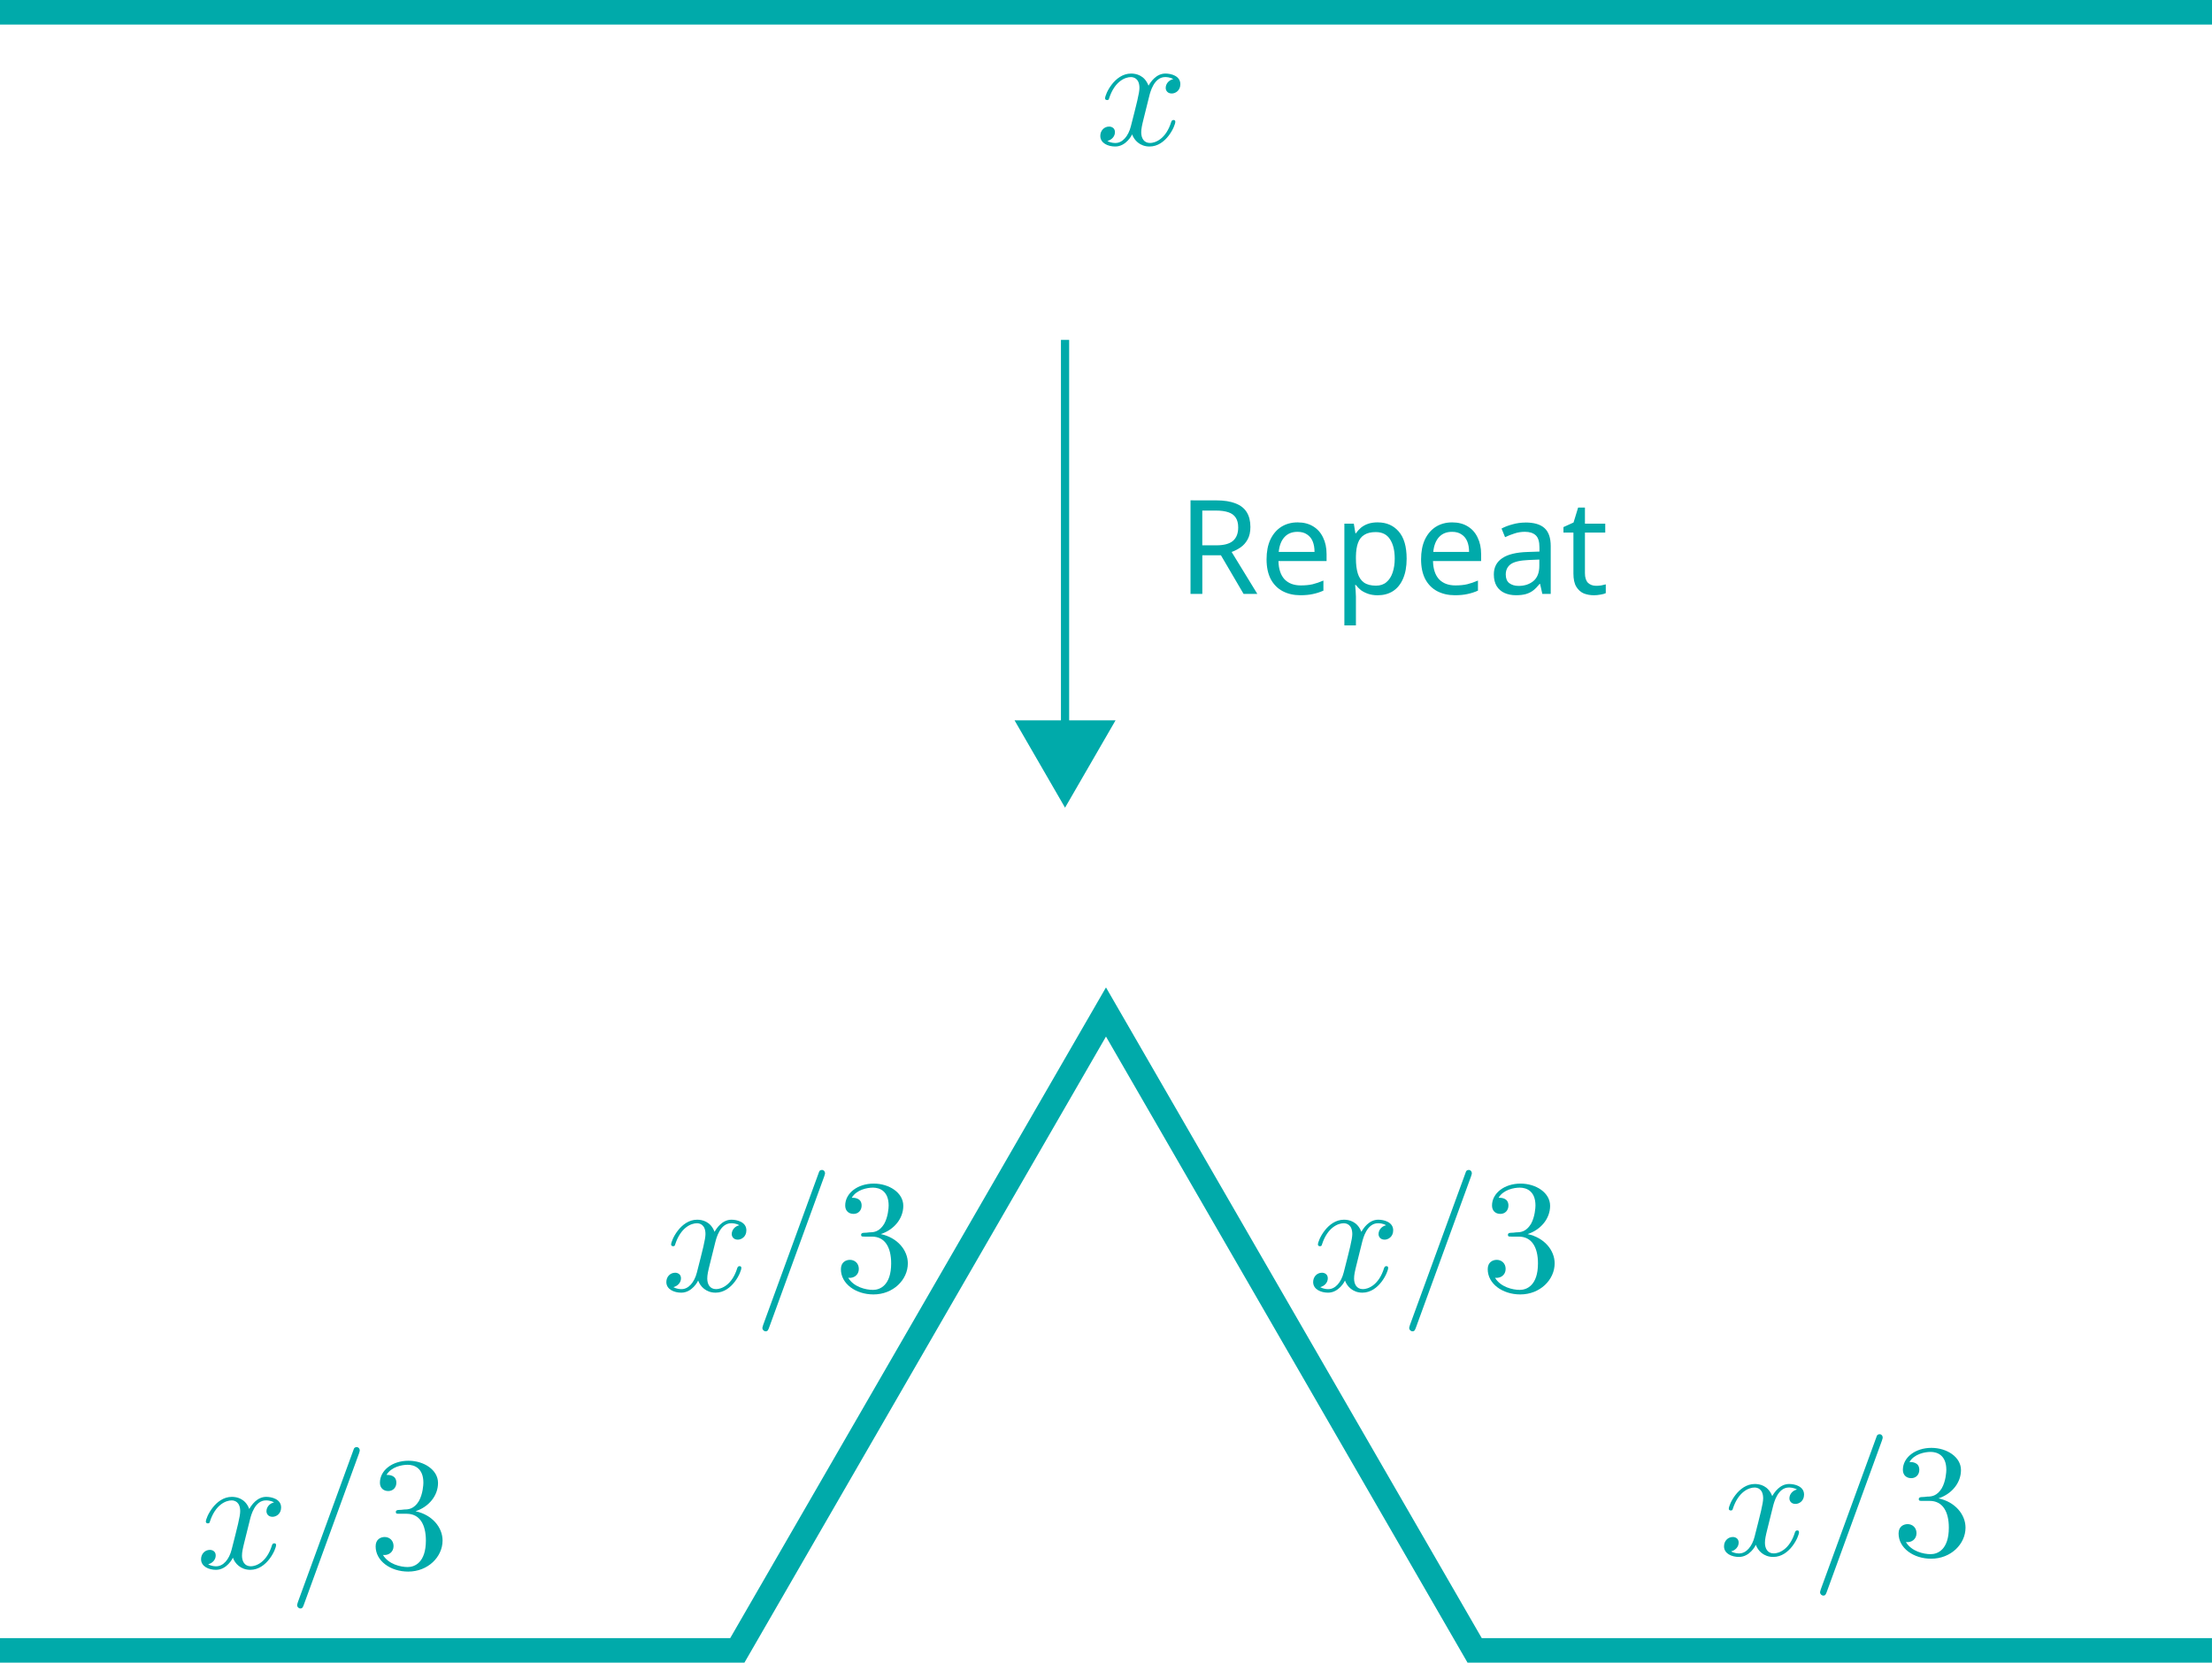 <?xml version="1.0" encoding="UTF-8" standalone="no"?>
<!-- Created with Inkscape (http://www.inkscape.org/) -->
<svg xmlns="http://www.w3.org/2000/svg" xmlns:svg="http://www.w3.org/2000/svg" xmlns:ns1="http://www.iki.fi/pav/software/textext/" width="270" height="203" viewBox="0 0 71.437 53.71" version="1.1" id="svg1" xml:space="preserve">
    <defs id="defs1">
        <marker style="overflow:visible" id="Triangle" refX="0" refY="0" orient="auto-start-reverse" markerWidth="2" markerHeight="2" viewBox="0 0 1 1" preserveAspectRatio="xMidYMid">
            <path transform="scale(0.5)" style="fill:context-stroke;fill-rule:evenodd;stroke:context-stroke;stroke-width:1pt" d="M 5.77,0 -2.88,5 V -5 Z" id="path135"/>
        </marker>
        <marker style="overflow:visible" id="Triangle_Fnone_S-00aaaa" refX="0" refY="0" orient="auto-start-reverse" markerWidth="2" markerHeight="2" viewBox="0 0 1 1" preserveAspectRatio="xMidYMid">
            <path transform="scale(0.5)" style="fill:#00aaaa;fill-rule:evenodd;stroke:#00aaaa;stroke-width:1pt" d="M 5.77,0 -2.88,5 V -5 Z" id="path1"/>
        </marker>
    </defs>
    <g id="layer1" transform="translate(-13.229,-912.416)">
        <path style="fill:none;stroke:#00aaaa;stroke-width:0.794;stroke-linecap:butt;stroke-linejoin:miter;stroke-dasharray:none;stroke-opacity:1" d="M 13.229,912.812 H 84.667" id="path525"/>
        <g transform="matrix(0.522,0,0,0.522,48.763,914.792)" ns1:version="1.10.0" ns1:texconverter="pdflatex" ns1:pdfconverter="inkscape" ns1:text="$x$" ns1:preamble="/home/hayastl/.config/inkscape/extensions/textext" ns1:scale="1.478915215614537" ns1:alignment="middle center" ns1:stroke-to-path="0" ns1:inkscapeversion="1.3.2" id="g531" ns1:jacobian_sqrt="0.521729" style="fill:#00aaaa;fill-opacity:1"><defs id="defs527"/>
  <g id="g530" transform="translate(-149.009,-130.359)" style="fill:#00aaaa;fill-opacity:1">
    <g style="fill:#00aaaa;fill-opacity:1" id="g529">
      <g transform="translate(148.712,134.765)" id="g528" style="fill:#00aaaa;fill-opacity:1"><path style="fill:#00aaaa;fill-opacity:1;stroke:none;stroke-width:0" d="M 3.328,-3.016 C 3.391,-3.266 3.625,-4.188 4.312,-4.188 c 0.047,0 0.297,0 0.5,0.125 C 4.531,-4 4.344,-3.766 4.344,-3.516 c 0,0.156 0.109,0.344 0.375,0.344 0.219,0 0.531,-0.172 0.531,-0.578 0,-0.516 -0.578,-0.656 -0.922,-0.656 -0.578,0 -0.922,0.531 -1.047,0.75 -0.25,-0.656 -0.781,-0.75 -1.078,-0.75 -1.031,0 -1.609,1.281 -1.609,1.531 0,0.109 0.109,0.109 0.125,0.109 0.078,0 0.109,-0.031 0.125,-0.109 0.344,-1.062 1,-1.312 1.344,-1.312 0.188,0 0.531,0.094 0.531,0.672 0,0.312 -0.172,0.969 -0.531,2.375 -0.156,0.609 -0.516,1.031 -0.953,1.031 -0.062,0 -0.281,0 -0.5,-0.125 0.25,-0.062 0.469,-0.266 0.469,-0.547 0,-0.266 -0.219,-0.344 -0.359,-0.344 -0.312,0 -0.547,0.25 -0.547,0.578 0,0.453 0.484,0.656 0.922,0.656 0.672,0 1.031,-0.703 1.047,-0.75 0.125,0.359 0.484,0.75 1.078,0.75 1.031,0 1.594,-1.281 1.594,-1.531 0,-0.109 -0.078,-0.109 -0.109,-0.109 -0.094,0 -0.109,0.047 -0.141,0.109 -0.328,1.078 -1,1.312 -1.312,1.312 -0.391,0 -0.547,-0.312 -0.547,-0.656 0,-0.219 0.047,-0.438 0.156,-0.875 z m 0,0" id="path528"/>
      </g></g>
  </g>
</g>
        <path d="m 52.51,928.58 q 0.377,0 0.618,0.097 0.246,0.093 0.364,0.284 0.119,0.191 0.119,0.478 0,0.241 -0.089,0.402 -0.089,0.161 -0.229,0.258 -0.135,0.093 -0.288,0.148 l 0.83,1.355 h -0.444 l -0.732,-1.249 h -0.601 v 1.249 h -0.381 v -3.023 z m -0.021,0.33 h -0.432 v 1.122 h 0.453 q 0.368,0 0.538,-0.144 0.169,-0.148 0.169,-0.432 0,-0.199 -0.08,-0.318 -0.076,-0.119 -0.237,-0.174 -0.161,-0.055 -0.411,-0.055 z m 2.646,0.381 q 0.292,0 0.5,0.127 0.212,0.127 0.322,0.36 0.114,0.229 0.114,0.538 v 0.224 h -1.554 q 0.009,0.385 0.195,0.588 0.19,0.199 0.529,0.199 0.216,0 0.381,-0.038 0.169,-0.042 0.347,-0.119 v 0.326 q -0.174,0.076 -0.343,0.11 -0.169,0.038 -0.402,0.038 -0.322,0 -0.571,-0.131 -0.246,-0.131 -0.385,-0.389 -0.135,-0.262 -0.135,-0.639 0,-0.373 0.123,-0.639 0.127,-0.267 0.351,-0.411 0.229,-0.144 0.529,-0.144 z m -0.004,0.305 q -0.267,0 -0.423,0.174 -0.152,0.169 -0.182,0.474 h 1.156 q 0,-0.195 -0.059,-0.339 -0.059,-0.144 -0.182,-0.224 -0.119,-0.085 -0.309,-0.085 z m 2.595,-0.305 q 0.419,0 0.673,0.292 0.258,0.292 0.258,0.881 0,0.385 -0.119,0.652 -0.114,0.262 -0.326,0.398 -0.207,0.131 -0.491,0.131 -0.174,0 -0.309,-0.047 -0.135,-0.047 -0.233,-0.119 -0.093,-0.076 -0.161,-0.165 h -0.025 q 0.009,0.072 0.017,0.182 0.009,0.11 0.009,0.191 v 0.931 h -0.373 v -3.285 h 0.305 l 0.051,0.309 h 0.017 q 0.068,-0.097 0.161,-0.178 0.097,-0.08 0.229,-0.127 0.135,-0.047 0.318,-0.047 z m -0.068,0.313 q -0.229,0 -0.368,0.089 -0.14,0.085 -0.203,0.258 -0.064,0.174 -0.068,0.44 v 0.072 q 0,0.279 0.059,0.474 0.059,0.195 0.199,0.296 0.144,0.102 0.389,0.102 0.207,0 0.339,-0.114 0.135,-0.114 0.199,-0.309 0.068,-0.199 0.068,-0.453 0,-0.389 -0.152,-0.622 -0.148,-0.233 -0.461,-0.233 z m 2.468,-0.313 q 0.292,0 0.5,0.127 0.212,0.127 0.322,0.36 0.114,0.229 0.114,0.538 v 0.224 h -1.554 q 0.009,0.385 0.195,0.588 0.191,0.199 0.529,0.199 0.216,0 0.381,-0.038 0.169,-0.042 0.347,-0.119 v 0.326 q -0.174,0.076 -0.343,0.11 -0.169,0.038 -0.402,0.038 -0.322,0 -0.572,-0.131 -0.246,-0.131 -0.385,-0.389 -0.135,-0.262 -0.135,-0.639 0,-0.373 0.123,-0.639 0.127,-0.267 0.351,-0.411 0.229,-0.144 0.529,-0.144 z m -0.004,0.305 q -0.267,0 -0.423,0.174 -0.152,0.169 -0.182,0.474 h 1.156 q 0,-0.195 -0.059,-0.339 -0.059,-0.144 -0.182,-0.224 -0.119,-0.085 -0.309,-0.085 z m 2.375,-0.301 q 0.415,0 0.614,0.182 0.199,0.182 0.199,0.58 v 1.545 h -0.271 l -0.072,-0.322 h -0.017 q -0.097,0.123 -0.203,0.207 -0.102,0.08 -0.237,0.119 -0.131,0.038 -0.322,0.038 -0.203,0 -0.368,-0.072 -0.161,-0.072 -0.254,-0.22 -0.093,-0.152 -0.093,-0.381 0,-0.339 0.267,-0.521 0.267,-0.186 0.821,-0.203 l 0.385,-0.013 v -0.135 q 0,-0.284 -0.123,-0.394 -0.123,-0.11 -0.347,-0.11 -0.178,0 -0.339,0.055 -0.161,0.051 -0.301,0.119 l -0.114,-0.279 q 0.148,-0.08 0.351,-0.135 0.203,-0.059 0.423,-0.059 z m 0.11,1.211 q -0.423,0.017 -0.588,0.135 -0.161,0.119 -0.161,0.334 0,0.191 0.114,0.279 0.119,0.089 0.301,0.089 0.288,0 0.478,-0.157 0.191,-0.161 0.191,-0.491 v -0.203 z m 2.163,0.834 q 0.085,0 0.174,-0.013 0.089,-0.017 0.144,-0.034 v 0.284 q -0.059,0.03 -0.169,0.047 -0.11,0.021 -0.212,0.021 -0.178,0 -0.33,-0.059 -0.148,-0.064 -0.241,-0.216 -0.093,-0.152 -0.093,-0.428 v -1.321 h -0.322 v -0.178 l 0.326,-0.148 0.148,-0.483 h 0.22 v 0.521 h 0.656 v 0.288 h -0.656 v 1.312 q 0,0.207 0.097,0.309 0.102,0.097 0.258,0.097 z" id="text531" style="font-size:4.233px;line-height:1.25;font-family:'Noto Sans';-inkscape-font-specification:'Noto Sans';letter-spacing:0px;word-spacing:0px;fill:#00aaaa;stroke-width:0.265" aria-label="Repeat"/>
        <path style="fill:none;stroke:#00aaaa;stroke-width:0.265px;stroke-linecap:butt;stroke-linejoin:miter;stroke-opacity:1;marker-end:url(#Triangle_Fnone_S-00aaaa)" d="m 47.625,923.396 v 13.229" id="path532"/>
        <path style="fill:none;stroke:#00aaaa;stroke-width:0.794;stroke-linecap:butt;stroke-linejoin:miter;stroke-dasharray:none;stroke-opacity:1" d="m 13.229,965.729 h 23.812 l 11.906,-20.622 11.906,20.622 h 23.812" id="path599"/>
        <g transform="matrix(0.522,0,0,0.522,19.722,959.163)" ns1:version="1.10.0" ns1:texconverter="pdflatex" ns1:pdfconverter="inkscape" ns1:text="$x/3$" ns1:preamble="/home/hayastl/.config/inkscape/extensions/textext" ns1:scale="1.478915215614537" ns1:alignment="middle center" ns1:stroke-to-path="0" ns1:inkscapeversion="1.3.2" id="g612" ns1:jacobian_sqrt="0.521729" style="fill:#00aaaa;fill-opacity:1;stroke-width:0"><defs id="defs605" style="fill:#00aaaa;fill-opacity:1;stroke-width:0"/>
  <g id="g611" transform="translate(-149.009,-127.281)" style="fill:#00aaaa;fill-opacity:1;stroke-width:0">
    <g style="fill:#00aaaa;fill-opacity:1;stroke-width:0" id="g608">
      <g transform="translate(148.712,134.765)" id="g606" style="fill:#00aaaa;fill-opacity:1;stroke-width:0"><path style="fill:#00aaaa;fill-opacity:1;stroke:#00aaaa;stroke-width:0" d="M 3.328,-3.016 C 3.391,-3.266 3.625,-4.188 4.312,-4.188 c 0.047,0 0.297,0 0.5,0.125 C 4.531,-4 4.344,-3.766 4.344,-3.516 c 0,0.156 0.109,0.344 0.375,0.344 0.219,0 0.531,-0.172 0.531,-0.578 0,-0.516 -0.578,-0.656 -0.922,-0.656 -0.578,0 -0.922,0.531 -1.047,0.75 -0.25,-0.656 -0.781,-0.75 -1.078,-0.75 -1.031,0 -1.609,1.281 -1.609,1.531 0,0.109 0.109,0.109 0.125,0.109 0.078,0 0.109,-0.031 0.125,-0.109 0.344,-1.062 1,-1.312 1.344,-1.312 0.188,0 0.531,0.094 0.531,0.672 0,0.312 -0.172,0.969 -0.531,2.375 -0.156,0.609 -0.516,1.031 -0.953,1.031 -0.062,0 -0.281,0 -0.5,-0.125 0.25,-0.062 0.469,-0.266 0.469,-0.547 0,-0.266 -0.219,-0.344 -0.359,-0.344 -0.312,0 -0.547,0.25 -0.547,0.578 0,0.453 0.484,0.656 0.922,0.656 0.672,0 1.031,-0.703 1.047,-0.75 0.125,0.359 0.484,0.75 1.078,0.75 1.031,0 1.594,-1.281 1.594,-1.531 0,-0.109 -0.078,-0.109 -0.109,-0.109 -0.094,0 -0.109,0.047 -0.141,0.109 -0.328,1.078 -1,1.312 -1.312,1.312 -0.391,0 -0.547,-0.312 -0.547,-0.656 0,-0.219 0.047,-0.438 0.156,-0.875 z m 0,0" id="path606"/>
      </g><g transform="translate(154.406,134.765)" id="g607" style="fill:#00aaaa;fill-opacity:1;stroke-width:0"><path style="fill:#00aaaa;fill-opacity:1;stroke:#00aaaa;stroke-width:0" d="m 4.375,-7.094 c 0.047,-0.141 0.047,-0.172 0.047,-0.188 0,-0.109 -0.078,-0.203 -0.188,-0.203 -0.078,0 -0.141,0.031 -0.172,0.094 l -3.469,9.5 C 0.547,2.25 0.547,2.281 0.547,2.297 0.547,2.406 0.641,2.5 0.75,2.5 0.875,2.5 0.906,2.422 0.969,2.25 Z m 0,0" id="path607"/>
      </g></g>
    <g style="fill:#00aaaa;fill-opacity:1;stroke-width:0" id="g610">
      <g transform="translate(159.388,134.765)" id="g609" style="fill:#00aaaa;fill-opacity:1;stroke-width:0"><path style="fill:#00aaaa;fill-opacity:1;stroke:#00aaaa;stroke-width:0" d="m 2.891,-3.516 c 0.812,-0.266 1.391,-0.953 1.391,-1.75 0,-0.812 -0.875,-1.375 -1.828,-1.375 -1,0 -1.766,0.594 -1.766,1.359 0,0.328 0.219,0.516 0.516,0.516 0.297,0 0.5,-0.219 0.5,-0.516 0,-0.484 -0.469,-0.484 -0.609,-0.484 0.297,-0.5 0.953,-0.625 1.312,-0.625 0.422,0 0.969,0.219 0.969,1.109 0,0.125 -0.031,0.703 -0.281,1.141 C 2.797,-3.656 2.453,-3.625 2.203,-3.625 2.125,-3.609 1.891,-3.594 1.812,-3.594 c -0.078,0.016 -0.141,0.031 -0.141,0.125 0,0.109 0.062,0.109 0.234,0.109 h 0.438 c 0.812,0 1.188,0.672 1.188,1.656 0,1.359 -0.688,1.641 -1.125,1.641 -0.438,0 -1.188,-0.172 -1.531,-0.75 0.344,0.047 0.656,-0.172 0.656,-0.547 0,-0.359 -0.266,-0.562 -0.547,-0.562 -0.25,0 -0.562,0.141 -0.562,0.578 0,0.906 0.922,1.562 2.016,1.562 1.219,0 2.125,-0.906 2.125,-1.922 0,-0.812 -0.641,-1.594 -1.672,-1.812 z m 0,0" id="path608"/>
      </g></g>
  </g>
</g>
        <g transform="matrix(0.522,0,0,0.522,34.748,950.21)" ns1:version="1.10.0" ns1:texconverter="pdflatex" ns1:pdfconverter="inkscape" ns1:text="$x/3$" ns1:preamble="/home/hayastl/.config/inkscape/extensions/textext" ns1:scale="1.478915215614537" ns1:alignment="middle center" ns1:stroke-to-path="0" ns1:inkscapeversion="1.3.2" id="g623" ns1:jacobian_sqrt="0.521729" style="fill:#00aaaa;fill-opacity:1;stroke-width:0"><defs id="defs616" style="fill:#00aaaa;fill-opacity:1;stroke-width:0"/>
  <g id="g622" transform="translate(-149.009,-127.281)" style="fill:#00aaaa;fill-opacity:1;stroke-width:0">
    <g style="fill:#00aaaa;fill-opacity:1;stroke-width:0" id="g619">
      <g transform="translate(148.712,134.765)" id="g617" style="fill:#00aaaa;fill-opacity:1;stroke-width:0"><path style="fill:#00aaaa;fill-opacity:1;stroke:#00aaaa;stroke-width:0" d="M 3.328,-3.016 C 3.391,-3.266 3.625,-4.188 4.312,-4.188 c 0.047,0 0.297,0 0.5,0.125 C 4.531,-4 4.344,-3.766 4.344,-3.516 c 0,0.156 0.109,0.344 0.375,0.344 0.219,0 0.531,-0.172 0.531,-0.578 0,-0.516 -0.578,-0.656 -0.922,-0.656 -0.578,0 -0.922,0.531 -1.047,0.75 -0.25,-0.656 -0.781,-0.75 -1.078,-0.75 -1.031,0 -1.609,1.281 -1.609,1.531 0,0.109 0.109,0.109 0.125,0.109 0.078,0 0.109,-0.031 0.125,-0.109 0.344,-1.062 1,-1.312 1.344,-1.312 0.188,0 0.531,0.094 0.531,0.672 0,0.312 -0.172,0.969 -0.531,2.375 -0.156,0.609 -0.516,1.031 -0.953,1.031 -0.062,0 -0.281,0 -0.5,-0.125 0.25,-0.062 0.469,-0.266 0.469,-0.547 0,-0.266 -0.219,-0.344 -0.359,-0.344 -0.312,0 -0.547,0.25 -0.547,0.578 0,0.453 0.484,0.656 0.922,0.656 0.672,0 1.031,-0.703 1.047,-0.75 0.125,0.359 0.484,0.75 1.078,0.75 1.031,0 1.594,-1.281 1.594,-1.531 0,-0.109 -0.078,-0.109 -0.109,-0.109 -0.094,0 -0.109,0.047 -0.141,0.109 -0.328,1.078 -1,1.312 -1.312,1.312 -0.391,0 -0.547,-0.312 -0.547,-0.656 0,-0.219 0.047,-0.438 0.156,-0.875 z m 0,0" id="path617"/>
      </g><g transform="translate(154.406,134.765)" id="g618" style="fill:#00aaaa;fill-opacity:1;stroke-width:0"><path style="fill:#00aaaa;fill-opacity:1;stroke:#00aaaa;stroke-width:0" d="m 4.375,-7.094 c 0.047,-0.141 0.047,-0.172 0.047,-0.188 0,-0.109 -0.078,-0.203 -0.188,-0.203 -0.078,0 -0.141,0.031 -0.172,0.094 l -3.469,9.5 C 0.547,2.25 0.547,2.281 0.547,2.297 0.547,2.406 0.641,2.5 0.75,2.5 0.875,2.5 0.906,2.422 0.969,2.25 Z m 0,0" id="path618"/>
      </g></g>
    <g style="fill:#00aaaa;fill-opacity:1;stroke-width:0" id="g621">
      <g transform="translate(159.388,134.765)" id="g620" style="fill:#00aaaa;fill-opacity:1;stroke-width:0"><path style="fill:#00aaaa;fill-opacity:1;stroke:#00aaaa;stroke-width:0" d="m 2.891,-3.516 c 0.812,-0.266 1.391,-0.953 1.391,-1.75 0,-0.812 -0.875,-1.375 -1.828,-1.375 -1,0 -1.766,0.594 -1.766,1.359 0,0.328 0.219,0.516 0.516,0.516 0.297,0 0.5,-0.219 0.5,-0.516 0,-0.484 -0.469,-0.484 -0.609,-0.484 0.297,-0.5 0.953,-0.625 1.312,-0.625 0.422,0 0.969,0.219 0.969,1.109 0,0.125 -0.031,0.703 -0.281,1.141 C 2.797,-3.656 2.453,-3.625 2.203,-3.625 2.125,-3.609 1.891,-3.594 1.812,-3.594 c -0.078,0.016 -0.141,0.031 -0.141,0.125 0,0.109 0.062,0.109 0.234,0.109 h 0.438 c 0.812,0 1.188,0.672 1.188,1.656 0,1.359 -0.688,1.641 -1.125,1.641 -0.438,0 -1.188,-0.172 -1.531,-0.75 0.344,0.047 0.656,-0.172 0.656,-0.547 0,-0.359 -0.266,-0.562 -0.547,-0.562 -0.25,0 -0.562,0.141 -0.562,0.578 0,0.906 0.922,1.562 2.016,1.562 1.219,0 2.125,-0.906 2.125,-1.922 0,-0.812 -0.641,-1.594 -1.672,-1.812 z m 0,0" id="path619"/>
      </g></g>
  </g>
</g>
        <g transform="matrix(0.522,0,0,0.522,55.637,950.21)" ns1:version="1.10.0" ns1:texconverter="pdflatex" ns1:pdfconverter="inkscape" ns1:text="$x/3$" ns1:preamble="/home/hayastl/.config/inkscape/extensions/textext" ns1:scale="1.478915215614537" ns1:alignment="middle center" ns1:stroke-to-path="0" ns1:inkscapeversion="1.3.2" id="g634" ns1:jacobian_sqrt="0.521729" style="fill:#00aaaa;fill-opacity:1;stroke-width:0"><defs id="defs627" style="fill:#00aaaa;fill-opacity:1;stroke-width:0"/>
  <g id="g633" transform="translate(-149.009,-127.281)" style="fill:#00aaaa;fill-opacity:1;stroke-width:0">
    <g style="fill:#00aaaa;fill-opacity:1;stroke-width:0" id="g630">
      <g transform="translate(148.712,134.765)" id="g628" style="fill:#00aaaa;fill-opacity:1;stroke-width:0"><path style="fill:#00aaaa;fill-opacity:1;stroke:#00aaaa;stroke-width:0" d="M 3.328,-3.016 C 3.391,-3.266 3.625,-4.188 4.312,-4.188 c 0.047,0 0.297,0 0.5,0.125 C 4.531,-4 4.344,-3.766 4.344,-3.516 c 0,0.156 0.109,0.344 0.375,0.344 0.219,0 0.531,-0.172 0.531,-0.578 0,-0.516 -0.578,-0.656 -0.922,-0.656 -0.578,0 -0.922,0.531 -1.047,0.75 -0.25,-0.656 -0.781,-0.75 -1.078,-0.75 -1.031,0 -1.609,1.281 -1.609,1.531 0,0.109 0.109,0.109 0.125,0.109 0.078,0 0.109,-0.031 0.125,-0.109 0.344,-1.062 1,-1.312 1.344,-1.312 0.188,0 0.531,0.094 0.531,0.672 0,0.312 -0.172,0.969 -0.531,2.375 -0.156,0.609 -0.516,1.031 -0.953,1.031 -0.062,0 -0.281,0 -0.5,-0.125 0.25,-0.062 0.469,-0.266 0.469,-0.547 0,-0.266 -0.219,-0.344 -0.359,-0.344 -0.312,0 -0.547,0.25 -0.547,0.578 0,0.453 0.484,0.656 0.922,0.656 0.672,0 1.031,-0.703 1.047,-0.75 0.125,0.359 0.484,0.75 1.078,0.75 1.031,0 1.594,-1.281 1.594,-1.531 0,-0.109 -0.078,-0.109 -0.109,-0.109 -0.094,0 -0.109,0.047 -0.141,0.109 -0.328,1.078 -1,1.312 -1.312,1.312 -0.391,0 -0.547,-0.312 -0.547,-0.656 0,-0.219 0.047,-0.438 0.156,-0.875 z m 0,0" id="path628"/>
      </g><g transform="translate(154.406,134.765)" id="g629" style="fill:#00aaaa;fill-opacity:1;stroke-width:0"><path style="fill:#00aaaa;fill-opacity:1;stroke:#00aaaa;stroke-width:0" d="m 4.375,-7.094 c 0.047,-0.141 0.047,-0.172 0.047,-0.188 0,-0.109 -0.078,-0.203 -0.188,-0.203 -0.078,0 -0.141,0.031 -0.172,0.094 l -3.469,9.5 C 0.547,2.25 0.547,2.281 0.547,2.297 0.547,2.406 0.641,2.5 0.75,2.5 0.875,2.5 0.906,2.422 0.969,2.25 Z m 0,0" id="path629"/>
      </g></g>
    <g style="fill:#00aaaa;fill-opacity:1;stroke-width:0" id="g632">
      <g transform="translate(159.388,134.765)" id="g631" style="fill:#00aaaa;fill-opacity:1;stroke-width:0"><path style="fill:#00aaaa;fill-opacity:1;stroke:#00aaaa;stroke-width:0" d="m 2.891,-3.516 c 0.812,-0.266 1.391,-0.953 1.391,-1.75 0,-0.812 -0.875,-1.375 -1.828,-1.375 -1,0 -1.766,0.594 -1.766,1.359 0,0.328 0.219,0.516 0.516,0.516 0.297,0 0.5,-0.219 0.5,-0.516 0,-0.484 -0.469,-0.484 -0.609,-0.484 0.297,-0.5 0.953,-0.625 1.312,-0.625 0.422,0 0.969,0.219 0.969,1.109 0,0.125 -0.031,0.703 -0.281,1.141 C 2.797,-3.656 2.453,-3.625 2.203,-3.625 2.125,-3.609 1.891,-3.594 1.812,-3.594 c -0.078,0.016 -0.141,0.031 -0.141,0.125 0,0.109 0.062,0.109 0.234,0.109 h 0.438 c 0.812,0 1.188,0.672 1.188,1.656 0,1.359 -0.688,1.641 -1.125,1.641 -0.438,0 -1.188,-0.172 -1.531,-0.75 0.344,0.047 0.656,-0.172 0.656,-0.547 0,-0.359 -0.266,-0.562 -0.547,-0.562 -0.25,0 -0.562,0.141 -0.562,0.578 0,0.906 0.922,1.562 2.016,1.562 1.219,0 2.125,-0.906 2.125,-1.922 0,-0.812 -0.641,-1.594 -1.672,-1.812 z m 0,0" id="path630"/>
      </g></g>
  </g>
</g>
        <g transform="matrix(0.522,0,0,0.522,68.906,958.747)" ns1:version="1.10.0" ns1:texconverter="pdflatex" ns1:pdfconverter="inkscape" ns1:text="$x/3$" ns1:preamble="/home/hayastl/.config/inkscape/extensions/textext" ns1:scale="1.478915215614537" ns1:alignment="middle center" ns1:stroke-to-path="0" ns1:inkscapeversion="1.3.2" id="g645" ns1:jacobian_sqrt="0.521729" style="fill:#00aaaa;fill-opacity:1;stroke-width:0"><defs id="defs638" style="fill:#00aaaa;fill-opacity:1;stroke-width:0"/>
  <g id="g644" transform="translate(-149.009,-127.281)" style="fill:#00aaaa;fill-opacity:1;stroke-width:0">
    <g style="fill:#00aaaa;fill-opacity:1;stroke-width:0" id="g641">
      <g transform="translate(148.712,134.765)" id="g639" style="fill:#00aaaa;fill-opacity:1;stroke-width:0"><path style="fill:#00aaaa;fill-opacity:1;stroke:#00aaaa;stroke-width:0" d="M 3.328,-3.016 C 3.391,-3.266 3.625,-4.188 4.312,-4.188 c 0.047,0 0.297,0 0.5,0.125 C 4.531,-4 4.344,-3.766 4.344,-3.516 c 0,0.156 0.109,0.344 0.375,0.344 0.219,0 0.531,-0.172 0.531,-0.578 0,-0.516 -0.578,-0.656 -0.922,-0.656 -0.578,0 -0.922,0.531 -1.047,0.75 -0.25,-0.656 -0.781,-0.75 -1.078,-0.75 -1.031,0 -1.609,1.281 -1.609,1.531 0,0.109 0.109,0.109 0.125,0.109 0.078,0 0.109,-0.031 0.125,-0.109 0.344,-1.062 1,-1.312 1.344,-1.312 0.188,0 0.531,0.094 0.531,0.672 0,0.312 -0.172,0.969 -0.531,2.375 -0.156,0.609 -0.516,1.031 -0.953,1.031 -0.062,0 -0.281,0 -0.5,-0.125 0.25,-0.062 0.469,-0.266 0.469,-0.547 0,-0.266 -0.219,-0.344 -0.359,-0.344 -0.312,0 -0.547,0.25 -0.547,0.578 0,0.453 0.484,0.656 0.922,0.656 0.672,0 1.031,-0.703 1.047,-0.75 0.125,0.359 0.484,0.75 1.078,0.75 1.031,0 1.594,-1.281 1.594,-1.531 0,-0.109 -0.078,-0.109 -0.109,-0.109 -0.094,0 -0.109,0.047 -0.141,0.109 -0.328,1.078 -1,1.312 -1.312,1.312 -0.391,0 -0.547,-0.312 -0.547,-0.656 0,-0.219 0.047,-0.438 0.156,-0.875 z m 0,0" id="path639"/>
      </g><g transform="translate(154.406,134.765)" id="g640" style="fill:#00aaaa;fill-opacity:1;stroke-width:0"><path style="fill:#00aaaa;fill-opacity:1;stroke:#00aaaa;stroke-width:0" d="m 4.375,-7.094 c 0.047,-0.141 0.047,-0.172 0.047,-0.188 0,-0.109 -0.078,-0.203 -0.188,-0.203 -0.078,0 -0.141,0.031 -0.172,0.094 l -3.469,9.5 C 0.547,2.25 0.547,2.281 0.547,2.297 0.547,2.406 0.641,2.5 0.75,2.5 0.875,2.5 0.906,2.422 0.969,2.25 Z m 0,0" id="path640"/>
      </g></g>
    <g style="fill:#00aaaa;fill-opacity:1;stroke-width:0" id="g643">
      <g transform="translate(159.388,134.765)" id="g642" style="fill:#00aaaa;fill-opacity:1;stroke-width:0"><path style="fill:#00aaaa;fill-opacity:1;stroke:#00aaaa;stroke-width:0" d="m 2.891,-3.516 c 0.812,-0.266 1.391,-0.953 1.391,-1.75 0,-0.812 -0.875,-1.375 -1.828,-1.375 -1,0 -1.766,0.594 -1.766,1.359 0,0.328 0.219,0.516 0.516,0.516 0.297,0 0.5,-0.219 0.5,-0.516 0,-0.484 -0.469,-0.484 -0.609,-0.484 0.297,-0.5 0.953,-0.625 1.312,-0.625 0.422,0 0.969,0.219 0.969,1.109 0,0.125 -0.031,0.703 -0.281,1.141 C 2.797,-3.656 2.453,-3.625 2.203,-3.625 2.125,-3.609 1.891,-3.594 1.812,-3.594 c -0.078,0.016 -0.141,0.031 -0.141,0.125 0,0.109 0.062,0.109 0.234,0.109 h 0.438 c 0.812,0 1.188,0.672 1.188,1.656 0,1.359 -0.688,1.641 -1.125,1.641 -0.438,0 -1.188,-0.172 -1.531,-0.75 0.344,0.047 0.656,-0.172 0.656,-0.547 0,-0.359 -0.266,-0.562 -0.547,-0.562 -0.25,0 -0.562,0.141 -0.562,0.578 0,0.906 0.922,1.562 2.016,1.562 1.219,0 2.125,-0.906 2.125,-1.922 0,-0.812 -0.641,-1.594 -1.672,-1.812 z m 0,0" id="path641"/>
      </g></g>
  </g>
</g>
    </g>
</svg>
